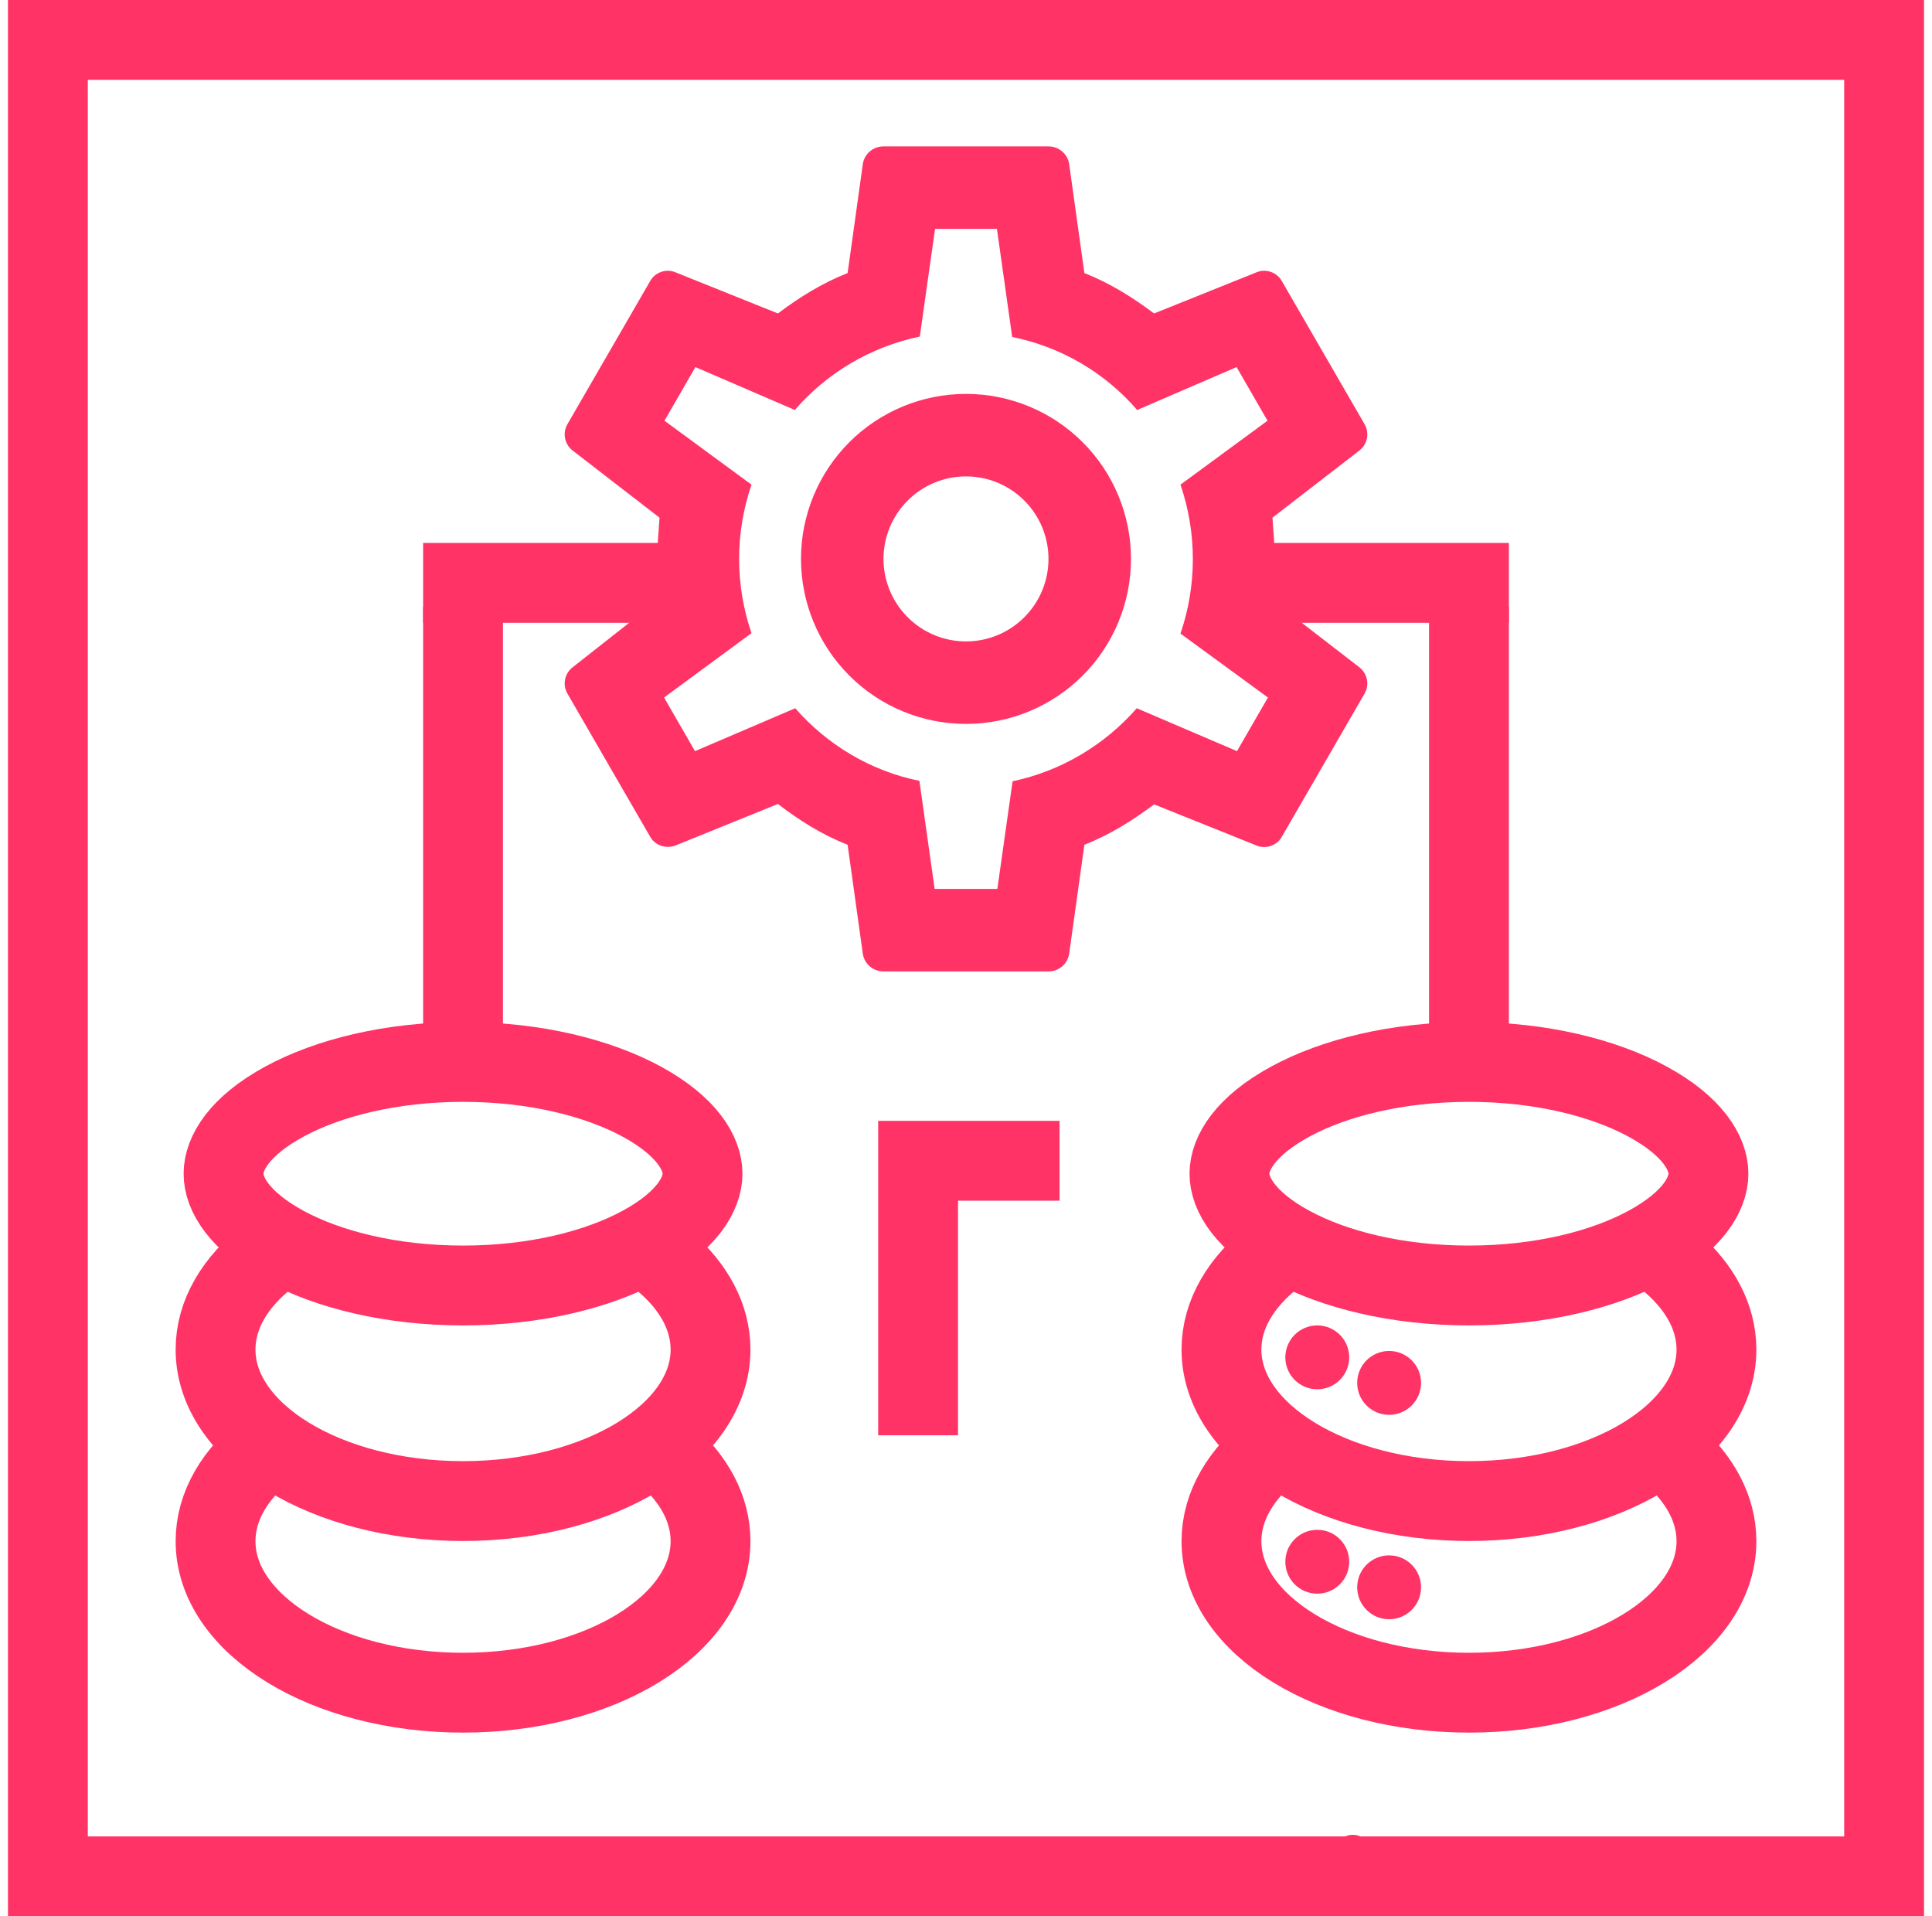 <svg width="121" height="120" viewBox="0 0 121 120" fill="none" xmlns="http://www.w3.org/2000/svg">
<rect x="3" y="2.5" width="115" height="115" stroke="#FF3366" stroke-width="5"/>
<path d="M29 66.5C33.498 66.5 37.447 67.495 40.182 68.98C43.013 70.517 44 72.227 44 73.5C44 74.773 43.013 76.483 40.182 78.02C37.447 79.505 33.498 80.5 29 80.5C24.502 80.5 20.553 79.505 17.818 78.02C14.987 76.483 14 74.773 14 73.5C14 72.227 14.987 70.517 17.818 68.98C20.553 67.495 24.502 66.5 29 66.5Z" stroke="#FF3366" stroke-width="5"/>
<path d="M16.826 78.639C14.743 80.254 13.5 82.294 13.5 84.512C13.5 89.752 20.44 94 29 94C37.56 94 44.5 89.752 44.5 84.512C44.5 82.496 43.473 80.627 41.722 79.09C41.283 78.705 40.798 78.341 40.273 78" stroke="#FF3366" stroke-width="5"/>
<path d="M16.826 90.639C14.743 92.254 13.5 94.294 13.5 96.512C13.5 101.752 20.44 106 29 106C37.56 106 44.5 101.752 44.5 96.512C44.5 94.496 43.473 92.627 41.722 91.09C41.283 90.705 40.798 90.341 40.273 90" stroke="#FF3366" stroke-width="5"/>
<path d="M92 66.5C96.498 66.5 100.447 67.495 103.182 68.98C106.013 70.517 107 72.227 107 73.5C107 74.773 106.013 76.483 103.182 78.02C100.447 79.505 96.498 80.5 92 80.5C87.502 80.5 83.553 79.505 80.818 78.02C77.987 76.483 77 74.773 77 73.5C77 72.227 77.987 70.517 80.818 68.98C83.553 67.495 87.502 66.5 92 66.5Z" stroke="#FF3366" stroke-width="5"/>
<path d="M79.826 78.639C77.743 80.254 76.5 82.294 76.5 84.512C76.5 89.752 83.44 94 92 94C100.56 94 107.5 89.752 107.5 84.512C107.5 82.496 106.473 80.627 104.722 79.09C104.283 78.705 103.798 78.341 103.273 78" stroke="#FF3366" stroke-width="5"/>
<path d="M79.826 90.639C77.743 92.254 76.5 94.294 76.5 96.512C76.5 101.752 83.44 106 92 106C100.56 106 107.5 101.752 107.5 96.512C107.5 94.496 106.473 92.627 104.722 91.09C104.283 90.705 103.798 90.341 103.273 90" stroke="#FF3366" stroke-width="5"/>
<circle cx="82.5" cy="85" r="1.75" fill="#FF3366" stroke="#FF3366" stroke-width="0.5"/>
<circle cx="87" cy="86.6" r="1.75" fill="#FF3366" stroke="#FF3366" stroke-width="0.5"/>
<circle cx="82.5" cy="97.8" r="1.75" fill="#FF3366" stroke="#FF3366" stroke-width="0.5"/>
<circle cx="87" cy="99.4" r="1.75" fill="#FF3366" stroke="#FF3366" stroke-width="0.5"/>
<circle cx="84.727" cy="116.127" r="0.977" fill="#FF3366" stroke="#FF3366" stroke-width="0.5"/>
<circle cx="88" cy="116.945" r="0.977" fill="#FF3366" stroke="#FF3366" stroke-width="0.5"/>
<circle cx="91.273" cy="117.518" r="0.977" fill="#FF3366" stroke="#FF3366" stroke-width="0.5"/>
<path d="M95.473 117.687C95.473 117.687 97.685 117.678 99.09 117.484C100.495 117.29 102.626 116.7 102.626 116.7" stroke="#FF3366" stroke-width="2" stroke-linecap="round"/>
<path d="M60.5 24.667C63.24 24.667 65.869 25.755 67.807 27.693C69.745 29.631 70.833 32.26 70.833 35C70.833 37.741 69.745 40.369 67.807 42.307C65.869 44.245 63.24 45.333 60.5 45.333C57.759 45.333 55.131 44.245 53.193 42.307C51.255 40.369 50.166 37.741 50.166 35C50.166 32.26 51.255 29.631 53.193 27.693C55.131 25.755 57.759 24.667 60.5 24.667ZM60.5 29.833C59.13 29.833 57.815 30.378 56.846 31.347C55.877 32.316 55.333 33.63 55.333 35C55.333 36.37 55.877 37.684 56.846 38.653C57.815 39.622 59.13 40.167 60.5 40.167C61.87 40.167 63.184 39.622 64.153 38.653C65.122 37.684 65.666 36.37 65.666 35C65.666 33.63 65.122 32.316 64.153 31.347C63.184 30.378 61.87 29.833 60.5 29.833ZM55.333 60.833C54.687 60.833 54.145 60.368 54.041 59.748L53.086 52.903C51.458 52.257 50.063 51.378 48.72 50.345L42.287 52.954C41.719 53.161 41.022 52.954 40.712 52.386L35.545 43.447C35.387 43.181 35.331 42.867 35.388 42.562C35.445 42.258 35.611 41.985 35.855 41.794L41.306 37.506L41.125 35L41.306 32.417L35.855 28.206C35.611 28.015 35.445 27.742 35.388 27.438C35.331 27.133 35.387 26.819 35.545 26.552L40.712 17.614C41.022 17.046 41.719 16.813 42.287 17.046L48.72 19.629C50.063 18.622 51.458 17.743 53.086 17.098L54.041 10.252C54.145 9.632 54.687 9.167 55.333 9.167H65.666C66.312 9.167 66.855 9.632 66.958 10.252L67.914 17.098C69.541 17.743 70.936 18.622 72.28 19.629L78.712 17.046C79.281 16.813 79.978 17.046 80.288 17.614L85.455 26.552C85.791 27.121 85.636 27.818 85.145 28.206L79.694 32.417L79.875 35L79.694 37.583L85.145 41.794C85.636 42.182 85.791 42.879 85.455 43.447L80.288 52.386C79.978 52.954 79.281 53.187 78.712 52.954L72.28 50.371C70.936 51.378 69.541 52.257 67.914 52.903L66.958 59.748C66.855 60.368 66.312 60.833 65.666 60.833H55.333ZM58.562 14.333L57.606 21.076C54.507 21.722 51.768 23.375 49.779 25.674L43.553 22.988L41.616 26.346L47.066 30.35C46.033 33.364 46.033 36.636 47.066 39.65L41.59 43.68L43.527 47.038L49.805 44.352C51.794 46.625 54.507 48.278 57.581 48.898L58.536 55.667H62.463L63.419 48.924C66.493 48.278 69.206 46.625 71.195 44.352L77.472 47.038L79.41 43.68L73.933 39.676C74.966 36.653 74.966 33.373 73.933 30.35L79.384 26.346L77.447 22.988L71.221 25.674C69.191 23.324 66.437 21.716 63.393 21.102L62.437 14.333H58.562Z" fill="#FF3366"/>
<line y1="-2.5" x2="15" y2="-2.5" transform="matrix(-1 0 0 1 41.5 39)" stroke="#FF3366" stroke-width="5"/>
<line y1="-2.5" x2="30" y2="-2.5" transform="matrix(1.9233e-08 1 1 -9.93441e-08 31.5 38)" stroke="#FF3366" stroke-width="5"/>
<line x1="79.5" y1="36.5" x2="94.5" y2="36.5" stroke="#FF3366" stroke-width="5"/>
<line x1="92" y1="38" x2="92" y2="68" stroke="#FF3366" stroke-width="5"/>
<path d="M57.5 89.88V72.69H66.36" stroke="#FF3366" stroke-width="5" stroke-miterlimit="10"/>
</svg>
